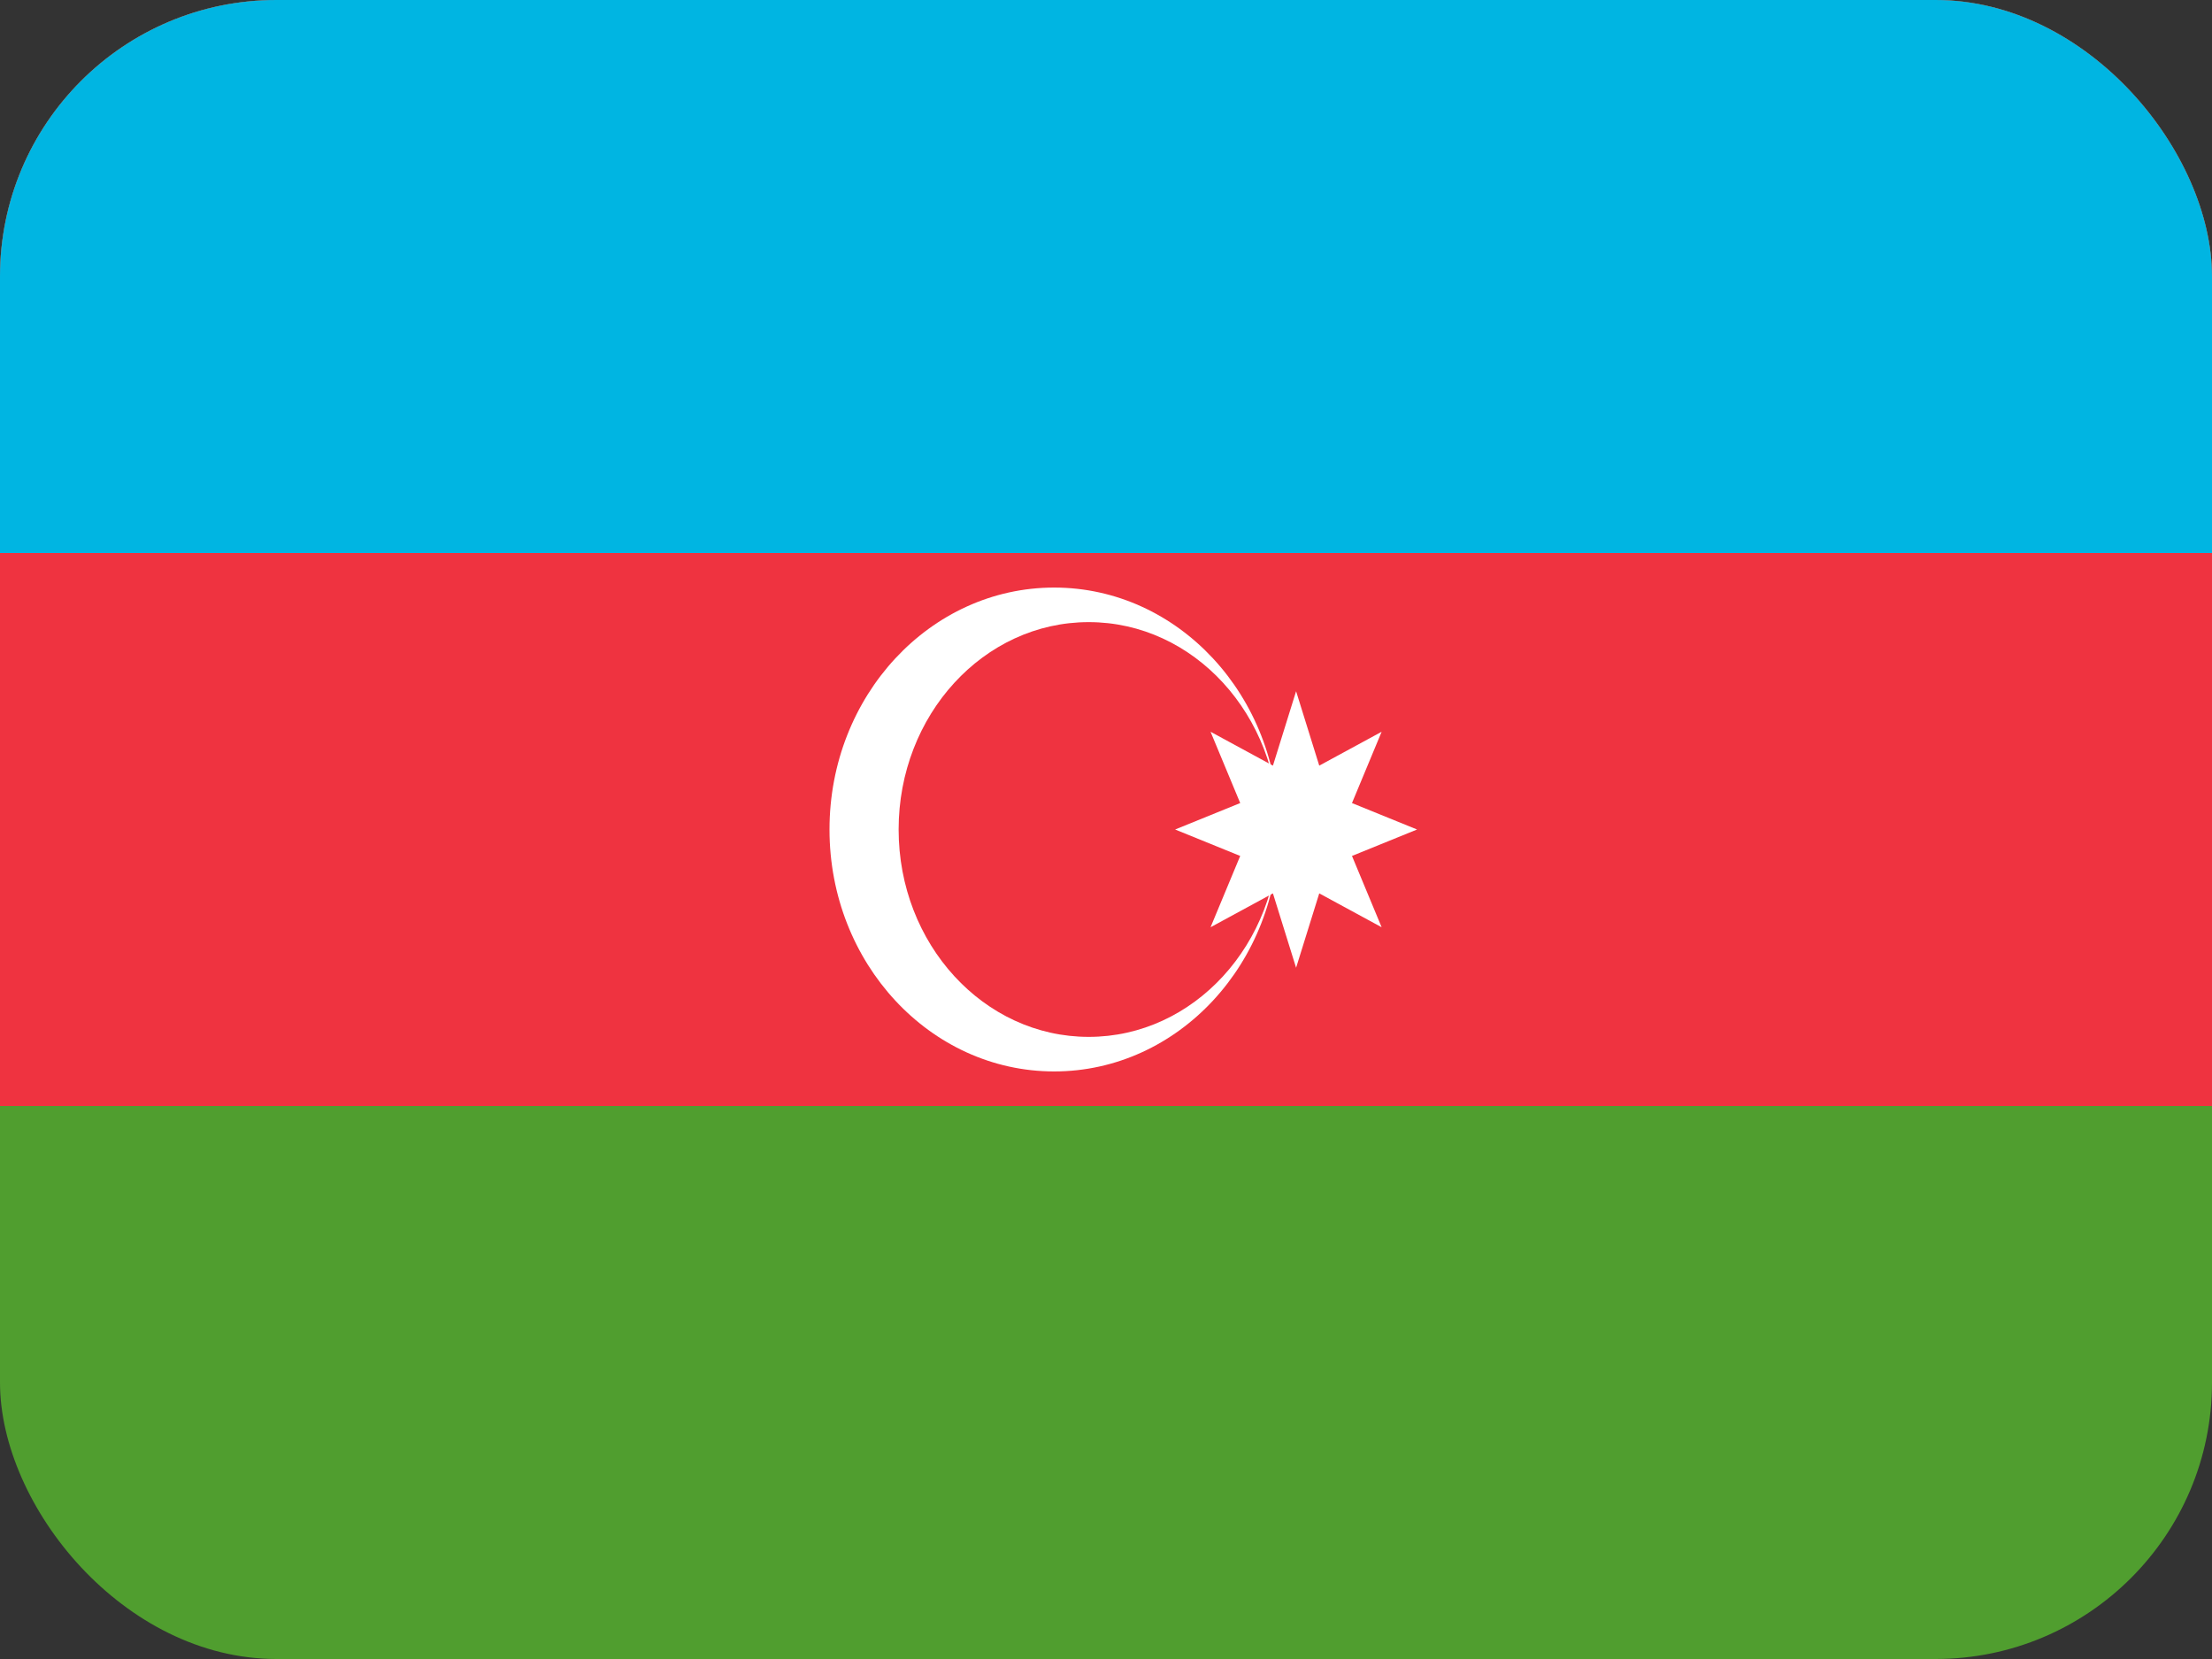 <svg width="64" height="48" viewBox="0 0 64 48" fill="none" xmlns="http://www.w3.org/2000/svg">
<rect x="0" y="0" width="64" height="48" fill="#333333" stroke="none"/>
<g clip-path="url(#clip0_42_88)">
<path d="M64 0H0V48H64V0Z" fill="#509E2F"/>
<path d="M64 0H0V32H64V0Z" fill="#EF3340"/>
<path d="M64 0H0V16H64V0Z" fill="#00B5E2"/>
<path d="M30.5 31C34.09 31 37 27.866 37 24C37 20.134 34.09 17 30.5 17C26.91 17 24 20.134 24 24C24 27.866 26.91 31 30.5 31Z" fill="white"/>
<path d="M31.5 30C34.538 30 37 27.314 37 24C37 20.686 34.538 18 31.5 18C28.462 18 26 20.686 26 24C26 27.314 28.462 30 31.5 30Z" fill="#EF3340"/>
<path d="M37.5 20L38.17 22.152L39.975 21.172L39.117 23.235L41 24L39.117 24.765L39.975 26.828L38.17 25.848L37.5 28L36.83 25.848L35.025 26.828L35.883 24.765L34 24L35.883 23.235L35.025 21.172L36.83 22.152L37.5 20Z" fill="white"/>
</g>
<defs>
<clipPath id="clip0_42_88">
<rect width="64" height="48" rx="8" fill="white"/>
</clipPath>
</defs>
</svg>
